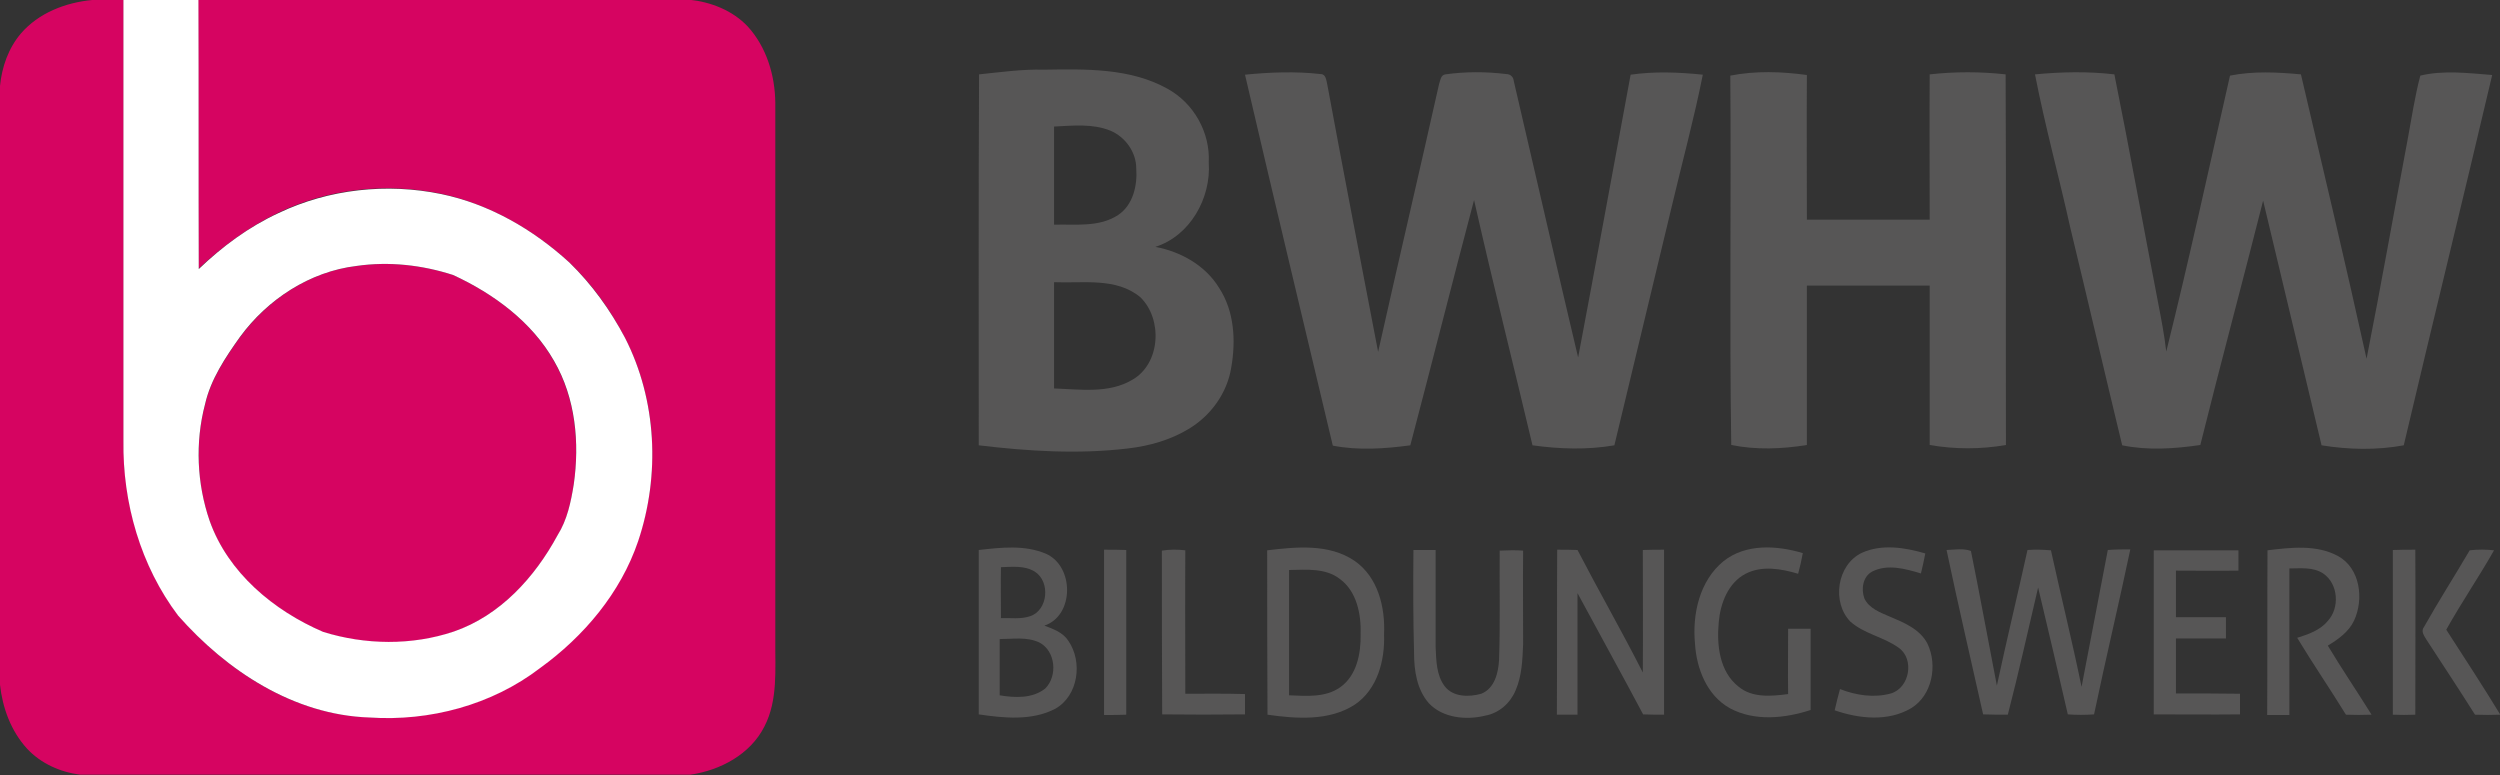 <?xml version="1.0" encoding="utf-8"?>
<!-- Generator: Adobe Illustrator 21.0.1, SVG Export Plug-In . SVG Version: 6.00 Build 0)  -->
<svg version="1.1" id="Layer_1" xmlns="http://www.w3.org/2000/svg" xmlns:xlink="http://www.w3.org/1999/xlink" x="0px" y="0px"
	 width="800px" height="248px" viewBox="0 0 800 248" style="enable-background:new 0 0 800 248;" xml:space="preserve">
<rect x="0" y="0" width="800" height="248" fill="#333333" stroke="none"/>
<style type="text/css">
	.st0{fill:#D60461;}
	.st1{fill:#FFFFFF;}
	.st2{fill:#575656;}
</style>
<g id="_x23_d60461ff">
	<path class="st0" d="M29.5,0h10.1c0,47,0,94,0,141c-0.3,19.8,5.5,40,17.5,56c15.4,17.7,37,31.8,61,32.5c19.3,1.2,39.2-4,54.6-15.8
		c14-10.1,25.7-24.1,31.4-40.6c7.2-21.1,6.1-45.2-4.2-65.1c-4.6-8.9-10.5-17.2-17.8-24.1c-11.5-10.5-25.6-18.6-41-21.9
		c-17.4-3.6-36-1.7-52.1,6.1c-9.4,4.5-17.9,10.8-25.5,17.9c-0.1-28.7,0-57.4-0.1-86.1h157.1c6.9,0.7,13.9,3.4,18.8,8.6
		c6,6.6,8.7,15.6,8.8,24.4c0,57.3,0,114.7,0,172c-0.1,9.2,0.9,19.1-3.5,27.6c-4.5,8.9-14.1,14-23.7,15.4H25.7
		c-6.4-0.8-12.7-3.6-17.1-8.4c-5.1-5.6-7.8-13-8.6-20.4V27.5c0.6-6.1,2.7-12.1,6.7-16.8C12.4,4.1,21,0.8,29.5,0z"/>
	<path class="st0" d="M114.1,85.1c10.4-1.5,21-0.3,30.9,2.9c13,6,25.2,15,32.3,27.6c6.8,11.8,8.2,26.1,6.3,39.5
		c-0.9,5.6-2.1,11.4-5.2,16.3c-7.3,13.5-18.4,25.6-33.2,30.8c-13.4,4.6-28.4,4.3-41.8,0.1c-15.8-6.8-30.4-18.9-36.3-35.5
		c-4.1-11.9-4.7-25.1-1.5-37.3c1.8-8,6.5-15,11.2-21.6C85.7,95.8,99.1,86.9,114.1,85.1z"/>
</g>
<g id="_x23_ffffffff">
	<path class="st1" d="M39.5,0h24c0.1,28.7,0,57.4,0.1,86.1c7.5-7.2,16-13.5,25.5-17.9c16.1-7.7,34.7-9.7,52.1-6.1
		c15.4,3.2,29.4,11.3,41,21.9c7.2,7,13.1,15.2,17.8,24.1c10.2,19.9,11.3,44,4.2,65.1c-5.6,16.5-17.3,30.4-31.4,40.6
		c-15.4,11.8-35.3,17.1-54.6,15.8C94,228.8,72.5,214.6,57,197c-12-15.9-17.8-36.1-17.5-56C39.5,94,39.5,47,39.5,0 M114.1,85.1
		c-15,1.8-28.5,10.7-37.3,22.7c-4.7,6.6-9.4,13.6-11.2,21.6c-3.2,12.2-2.6,25.4,1.5,37.3c5.9,16.6,20.5,28.7,36.3,35.5
		c13.5,4.2,28.4,4.4,41.8-0.1c14.8-5.1,25.9-17.3,33.2-30.8c3.1-4.9,4.3-10.7,5.2-16.3c1.9-13.3,0.6-27.6-6.3-39.5
		C170.2,103,158,94,145,88C135.1,84.8,124.5,83.6,114.1,85.1z"/>
</g>
<g id="_x23_575656ff">
	<path class="st2" d="M334,22.3c13.3-0.2,27.6-0.6,39.6,6.1c8.4,4.6,13.7,14,13.2,23.6c0.8,11.4-6,23.5-17.1,27
		c8.1,1.5,16,5.9,20.4,13.1c4.9,7.5,5.4,16.9,3.9,25.5c-1.3,8.2-6.6,15.5-13.7,19.7c-5.8,3.5-12.5,5.4-19.3,6.2
		c-15.9,1.9-31.9,0.9-47.8-1c0-39.6-0.1-79.1,0.1-118.7C320.1,23.1,327.1,22.1,334,22.3 M337.3,40.5c0,10.5,0,20.9,0,31.4
		c6.9-0.2,14.4,0.9,20.5-3.1c4.8-3.2,6.2-9.5,5.8-14.9c0-5.2-3.5-10.1-8.3-12.1C349.6,39.5,343.3,40.2,337.3,40.5 M337.3,90.3
		c0,11.3,0,22.7,0,34c8.4,0.3,17.6,1.7,25.1-2.8c9-5.2,9.7-19.4,2.5-26.4C357.2,88.7,346.5,90.7,337.3,90.3z"/>
	<path class="st2" d="M398.4,23.9c8-0.8,16.2-1.1,24.2-0.2c1.7,0,1.8,2,2.1,3.2C430,55.5,435.5,84,441,112.6
		c6.4-28.6,13.1-57.1,19.5-85.7c0.4-1.1,0.5-2.9,2-3.1c6.4-0.9,13-0.9,19.5-0.1c1.3,0,2.3,0.9,2.4,2.2c6.9,29.5,13.6,59,20.6,88.5
		c5.7-30.1,11.2-60.3,16.8-90.5c7.6-1.1,15.4-0.8,23.1,0c-2.8,14.1-6.6,28-9.9,42c-6.1,25.5-12.3,51.1-18.4,76.6
		c-8.7,1.5-17.5,1.2-26.2,0c-6.2-26.2-12.8-52.3-18.7-78.5c-6.9,26.1-13.5,52.3-20.4,78.5c-8.2,1.1-16.6,1.7-24.8,0.1
		C417.1,103,407.6,63.5,398.4,23.9z"/>
	<path class="st2" d="M651.2,23.8c8.4-0.8,16.9-1,25.4,0c4.9,24.3,9.3,48.8,14,73.1c1,5.2,2,10.3,2.6,15.6
		c7.3-29.3,13.7-58.8,20.4-88.3c7.5-1.5,15.2-1.1,22.7-0.4c7.1,30.3,14.3,60.6,21,91c4.6-23.3,8.7-46.6,13.1-69.9
		c1.3-6.9,2.3-13.9,4.1-20.7c7.4-1.8,15.4-0.8,23-0.2c-9.3,39.6-19,79-28.3,118.5c-8.7,1.6-17.6,1.4-26.3,0
		c-6.2-26.1-12.5-52.2-18.7-78.3c-6.6,26.1-13.6,52.1-20.1,78.2c-8.3,1.2-16.7,1.8-25,0.1c-5.6-23.2-11-46.4-16.6-69.6
		C658.9,56.6,654.4,40.3,651.2,23.8z"/>
	<path class="st2" d="M553.7,24.2c8.1-1.6,16.4-1.3,24.5-0.2c-0.1,15.4,0,30.9,0,46.3c13.1,0,26.2,0,39.3,0c0-15.5-0.1-31,0-46.5
		c8.1-0.9,16.2-0.9,24.3,0c0.2,39.5,0,79.1,0.1,118.6c-8.1,1.4-16.3,1.4-24.4,0c0-17,0-34,0-51c-13.1,0-26.2,0-39.3,0
		c0,17,0,34,0,51c-8,1.3-16.2,1.6-24.2,0C553.4,103.1,554,63.6,553.7,24.2z"/>
	<path class="st2" d="M313.2,176c7.1-0.8,14.7-1.7,21.5,1.2c9.1,4,9.1,19.8-0.5,23c2.9,1.1,6,2.2,7.7,4.9c4.6,6.7,3.2,17.5-4.2,21.7
		c-7.5,3.9-16.4,3-24.5,1.8C313.2,211.1,313.2,193.6,313.2,176 M320.3,181.5c-0.1,5.4,0,10.9,0,16.3c3.1-0.1,6.3,0.4,9.3-0.6
		c5.8-1.9,6.6-11.1,1.5-14.3C327.8,180.9,323.9,181.4,320.3,181.5 M319.9,204.5c0,6,0,12,0,18c4.8,0.8,10.5,1.1,14.6-2.2
		c4-4,3.3-12-1.9-14.7C328.6,203.7,324.1,204.5,319.9,204.5z"/>
	<path class="st2" d="M405.5,176.1c9.3-1.1,19.8-2.2,28,3.4c7.5,5.2,9.8,14.9,9.4,23.5c0.3,8.3-2.1,17.6-9.4,22.5
		c-8.2,5.3-18.7,4.5-27.9,3.2C405.5,211.2,405.5,193.7,405.5,176.1 M412.5,182.4c0,13.4,0,26.7,0,40.1c5.5,0.2,11.6,0.8,16.4-2.6
		c5.3-3.8,6.6-10.8,6.5-16.9c0.2-6.4-1.2-13.7-6.6-17.7C424.2,181.7,418,182.3,412.5,182.4z"/>
	<path class="st2" d="M551.5,179.6c7.1-5.7,17.1-5.1,25.4-2.6c-0.4,2.2-0.9,4.4-1.5,6.6c-5.4-1.6-11.6-2.7-16.8,0
		c-5.6,2.9-8.1,9.5-8.6,15.5c-0.7,7.2,0.2,15.8,6.3,20.6c4.4,3.7,10.6,3.1,15.9,2.4c-0.1-7,0-13.9,0-20.9c2.4,0,4.8,0,7.2,0
		c0,8.7,0,17.3,0,26c-8.3,2.7-18,3.7-25.9-0.6c-7.3-4.1-10.6-12.6-11.1-20.6C541.5,196.6,543.8,185.9,551.5,179.6z"/>
	<path class="st2" d="M595.8,176.9c6.4-2.9,13.8-1.7,20.3,0.2c-0.4,2.1-0.9,4.3-1.4,6.4c-5-1.5-10.7-3.1-15.6-0.6
		c-3,1.6-3.6,5.6-2.5,8.6c1.5,3.2,5.1,4.5,8.1,5.8c4.5,1.9,9.7,4,12.1,8.7c3.3,6.9,1.5,16.5-5.2,20.6c-7.4,4.4-16.7,3.4-24.5,0.7
		c0.5-2.3,1.1-4.6,1.7-6.8c5.1,2,10.9,2.9,16.3,1.4c6-1.8,7.6-11,2.5-14.6c-4.8-3.5-11-4.4-15.5-8.4
		C586.1,192.7,587.8,180.7,595.8,176.9z"/>
	<path class="st2" d="M725.6,176.1c7.4-0.9,15.6-1.9,22.5,1.8c7.2,3.9,8.4,13.8,5.2,20.7c-1.7,3.6-5.1,6-8.4,8
		c4.5,7.5,9.4,14.7,14,22.1c-2.8,0.1-5.5,0.1-8.2,0c-5.1-8.3-10.6-16.3-15.6-24.6c3.5-1.1,7.3-2.4,9.7-5.3c4-4.2,3.5-12-1.4-15.3
		c-3.2-2.1-7.1-1.6-10.8-1.6c0,15.6,0,31.3,0,46.9c-2.4,0-4.7,0-7.1,0C725.6,211.2,725.5,193.6,725.6,176.1z"/>
	<path class="st2" d="M353.3,175.9c2.4,0,4.7,0,7.1,0.1c0,17.6,0,35.2,0,52.7c-2.4,0.1-4.8,0.1-7.1,0.1
		C353.3,211.2,353.3,193.6,353.3,175.9z"/>
	<path class="st2" d="M371.8,176.2c2.5-0.4,5-0.4,7.5-0.1c-0.1,15.3,0,30.6,0,45.9c6.4,0,12.7-0.1,19.1,0.1c0,2.2,0,4.3,0,6.5
		c-8.8,0.1-17.7,0.1-26.5,0C371.8,211.1,371.8,193.7,371.8,176.2z"/>
	<path class="st2" d="M452.3,176c2.4,0,4.7,0,7.1,0c0,10.3,0,20.7,0,31c0.2,4.3,0.2,9,2.9,12.6c2.7,3.5,7.8,3.5,11.7,2.4
		c4.3-1.7,5.5-6.8,5.7-10.9c0.4-11.6,0.1-23.2,0.2-34.9c2.5-0.1,5-0.2,7.5,0c-0.1,9.9,0,19.9,0,29.9c-0.2,5-0.4,10.2-2.4,14.8
		c-1.7,4.1-5.3,7.3-9.7,8.1c-6.1,1.5-13.6,0.8-18.1-4c-3.8-4.4-4.7-10.4-4.7-16C452.2,198,452.2,187,452.3,176z"/>
	<path class="st2" d="M498.3,175.9c2.2,0,4.3,0,6.5,0.1c6.8,13.1,14.2,26,20.9,39.2c0.1-13.1,0-26.1,0-39.2c2.3-0.1,4.6-0.1,6.8-0.1
		c0,17.6,0,35.2,0,52.8c-2.2,0-4.4,0-6.7-0.1c-6.9-13-14-25.8-21-38.8c0,13,0,25.9,0,38.9c-2.2,0-4.4,0-6.6,0
		C498.3,211.2,498.2,193.6,498.3,175.9z"/>
	<path class="st2" d="M622.9,176c2.6-0.1,5.3-0.6,7.8,0.3c2.9,14.3,5.5,28.7,8.3,43.1c3.1-14.5,6.6-28.9,9.8-43.4
		c2.5-0.2,5-0.1,7.5,0.1c3.2,14.6,6.8,29.1,9.8,43.7c2.8-14.6,5.6-29.2,8.4-43.8c2.4-0.2,4.8-0.2,7.2-0.2
		c-3.7,17.6-7.9,35.1-11.6,52.8c-2.8,0.2-5.6,0.2-8.4,0c-3.1-13.6-6.3-27.1-9.5-40.6c-3.2,13.6-6.2,27.2-9.7,40.7
		c-2.6,0-5.3,0-7.9-0.1C630.7,211.2,626.6,193.6,622.9,176z"/>
	<path class="st2" d="M689.2,176.1c9,0,18.1,0,27.1,0c0,2.2,0,4.4,0,6.5c-6.7,0.1-13.3,0-20,0c0,5,0,9.9,0,14.9c5.3,0,10.6,0,16,0
		c0,2.3,0,4.5,0,6.8c-5.3,0-10.6,0-16,0c0,5.9,0,11.7,0,17.6c6.8,0,13.7,0,20.5,0.1c0,2.2,0,4.4,0,6.6c-9.2,0.1-18.4,0-27.6,0
		C689.2,211.1,689.2,193.6,689.2,176.1z"/>
	<path class="st2" d="M765.7,176c2.4-0.1,4.8-0.1,7.2-0.1c0.1,17.6,0,35.2,0,52.8c-2.4,0.1-4.8,0.1-7.2,0
		C765.7,211.2,765.7,193.6,765.7,176z"/>
	<path class="st2" d="M790.3,176.1c2.6-0.3,5.2-0.3,7.8,0c-4.9,8.6-10.5,16.8-15.3,25.4c5.8,9,11.7,18,17.3,27.2
		c-2.7,0.1-5.4,0.1-8.1,0c-5.1-8.1-10.4-16.1-15.6-24.1c-0.7-1.2-1.8-2.6-0.7-4C780.3,192.4,785.5,184.3,790.3,176.1z"/>
</g>
</svg>
